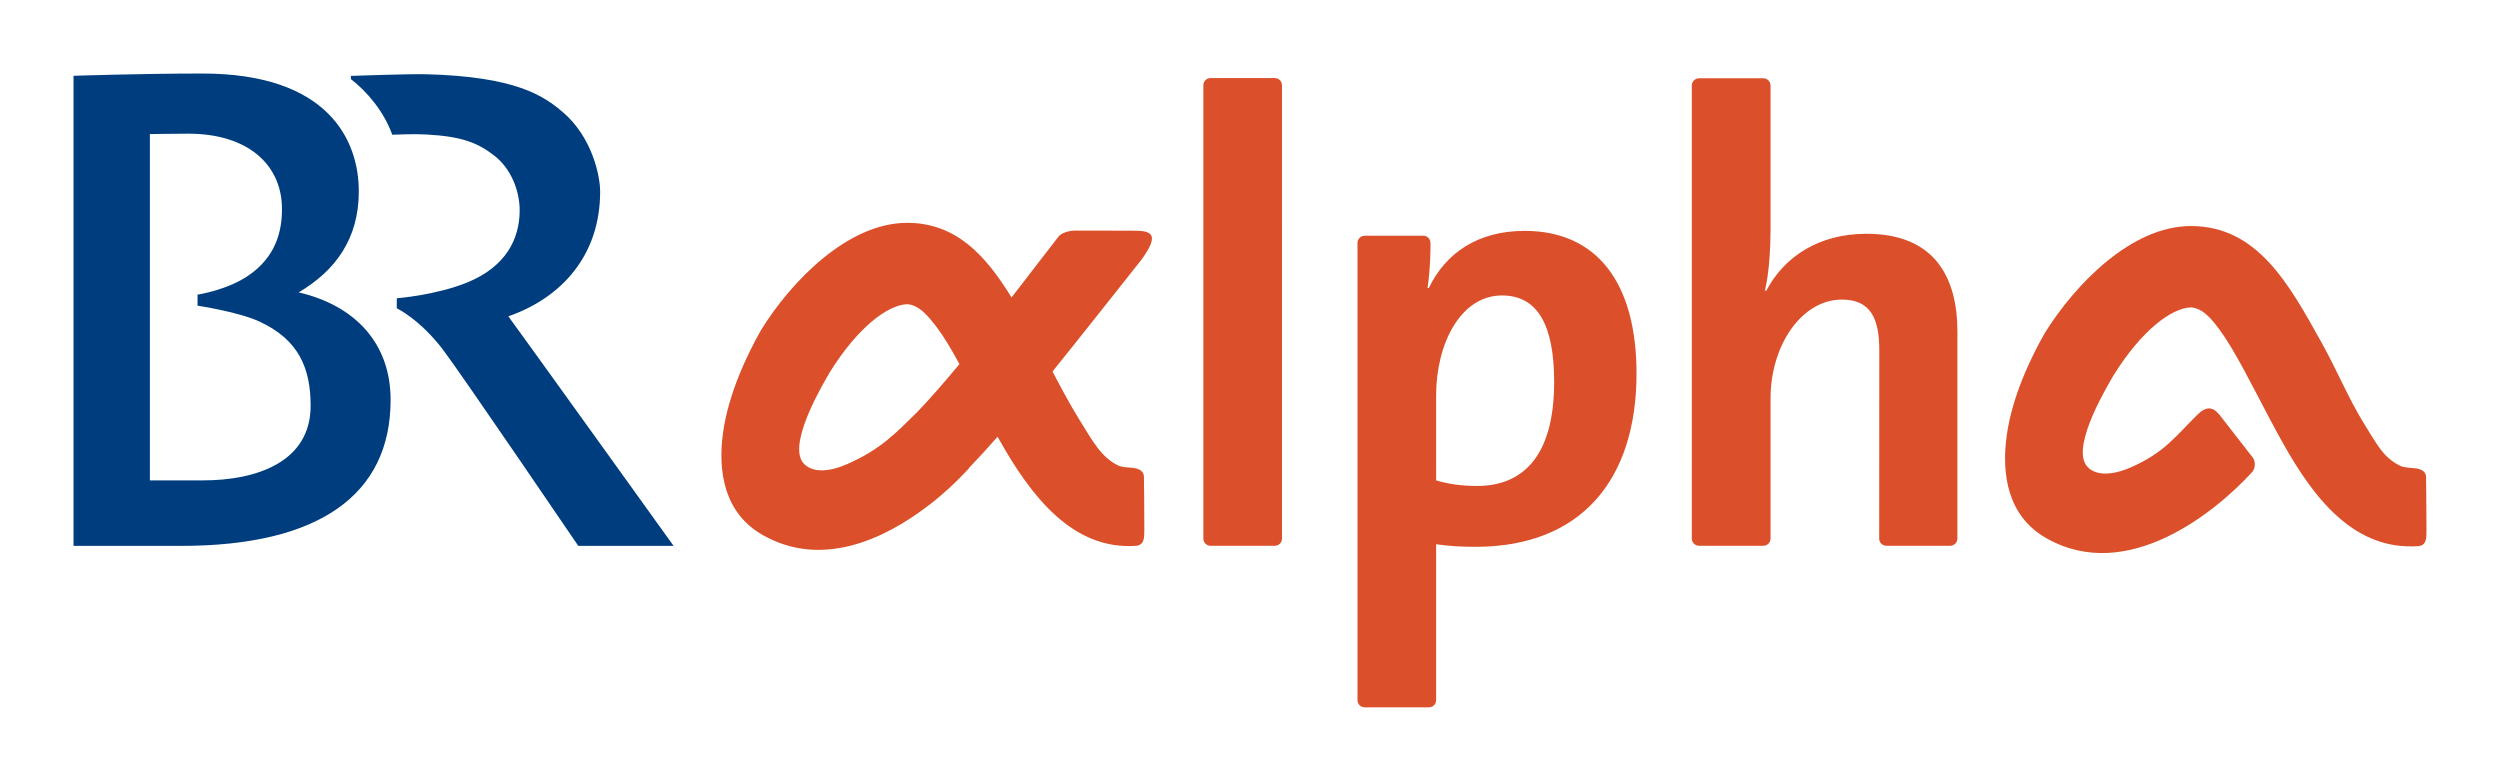 <?xml version="1.0" encoding="UTF-8" standalone="no"?>
<!-- Created with Inkscape (http://www.inkscape.org/) -->
<svg
   xmlns:svg="http://www.w3.org/2000/svg"
   xmlns="http://www.w3.org/2000/svg"
   version="1.0"
   width="602.362"
   height="188.15"
   id="svg1884">
  <defs
     id="defs1886" />
  <g
     id="layer1">
    <g
       transform="translate(-48.819,-438.287)"
       id="g1894">
      <path
         d="M 171.299,514.5 C 184.202,510.024 193.423,499.732 193.423,484.468 C 193.424,480.639 191.481,471.341 184.474,465.35 C 179.822,461.372 173.114,456.723 151.436,456.176 C 146.957,456.077 133.361,456.575 133.361,456.575 L 133.363,457.345 C 137.188,460.279 141.343,465.151 143.329,470.746 C 145.391,470.696 148.521,470.522 151.608,470.696 C 160.309,471.168 164.088,472.785 168.016,475.866 C 171.943,478.949 174.056,484.244 174.03,489.068 C 174.005,495.655 170.899,502.467 161.404,506.346 C 153.722,509.454 144.422,510.151 144.422,510.151 L 144.424,512.561 C 144.424,512.561 149.991,515.22 155.561,522.555 C 160.334,528.895 188.153,569.815 188.153,569.815 L 211.122,569.815 C 211.122,569.815 173.98,518.105 171.299,514.5 z M 120.78,508.733 C 129.632,503.512 135.272,495.83 135.272,484.394 C 135.272,472.162 128.016,456.003 97.587,456.003 C 82.892,456.001 66.535,456.55 66.535,456.55 L 66.535,569.815 L 92.49,569.815 C 125.478,569.815 142.934,557.659 142.934,534.637 C 142.934,520.939 134.328,511.89 120.78,508.733 M 97.81,554.029 L 84.929,554.029 L 84.929,470.596 C 85.108,470.596 90.703,470.497 94.202,470.497 C 108.548,470.497 116.502,477.93 116.751,488.123 C 116.879,494.312 115.065,500.28 108.745,504.63 C 103.578,508.211 96.416,509.279 96.416,509.279 L 96.418,511.94 C 96.418,511.94 106.358,513.43 111.404,515.794 C 120.832,520.194 123.612,527.006 123.663,535.855 C 123.791,549.777 110.316,554.029 97.81,554.029 z "
         style="fill:#003d7f;fill-rule:evenodd"
         id="_46897504" />
      <path
         d="M 423.285,530.336 C 423.285,516.564 419.282,509.477 410.71,509.477 C 400.789,509.477 394.848,521.013 394.848,533.592 L 394.85,554.029 C 397.828,554.924 400.94,555.371 404.765,555.371 C 415.432,555.371 423.285,548.559 423.285,530.336 M 443.13,528.273 C 443.13,553.879 429.802,570.039 404.345,570.039 C 400.789,570.039 397.98,569.865 394.848,569.418 L 394.85,605.117 L 394.85,606.982 C 394.85,607.951 394.079,608.721 393.105,608.721 L 377.641,608.721 C 376.674,608.721 375.902,607.951 375.902,606.982 L 375.902,496.824 C 375.902,495.855 376.672,495.084 377.639,495.084 L 391.763,495.084 C 392.712,495.084 393.481,495.855 393.481,496.824 C 393.482,496.824 393.506,498.39 393.481,498.465 C 393.43,501.448 393.206,504.854 392.78,507.688 L 393.08,507.688 C 397.236,499.086 405.064,493.916 416.176,493.916 C 433.654,493.916 443.129,506.495 443.13,528.273 z M 558.082,528.695 C 557.014,530.585 548.16,545.003 551.342,550.175 C 552.565,552.189 555.995,553.582 562.111,550.946 C 570.437,547.342 573.197,543.165 578.391,538.094 C 580.409,536.129 581.999,536.327 583.489,538.094 L 591.692,548.633 C 592.392,549.703 592.118,551.319 591.495,551.99 C 582.769,561.561 561.436,579.088 541.898,567.976 C 532.549,562.68 531.034,552.586 532.325,543.264 C 533.594,533.892 538.117,524.444 541.522,518.503 C 548.786,506.793 562.41,492.747 576.678,492.747 C 592.691,492.747 600.297,506.643 608.1,520.666 C 611.879,527.428 614.712,534.339 618.269,540.107 C 621.625,545.501 623.068,548.534 627.192,550.547 C 628.091,550.971 629.707,551.02 630.553,551.096 C 632.341,551.244 633.437,551.99 633.361,553.358 C 633.361,553.358 633.487,562.084 633.462,565.986 C 633.462,567.976 633.487,569.568 631.649,569.865 C 616.208,571.034 606.438,558.602 598.782,544.881 C 594.302,536.874 590.279,528.422 586.397,521.958 C 584.483,518.801 582.693,516.29 581.007,514.599 C 579.289,512.858 577.525,512.312 576.577,512.362 C 572.008,512.586 564.893,517.782 558.082,528.695 z M 338.76,458.812 C 338.76,457.867 339.53,457.096 340.504,457.096 L 355.963,457.096 C 356.937,457.096 357.706,457.867 357.706,458.812 L 357.708,568.076 C 357.708,569.019 356.937,569.791 355.963,569.791 L 340.504,569.791 C 339.532,569.791 338.76,569.021 338.76,568.076 L 338.76,458.812 L 338.76,458.812 z M 501.625,522.754 C 501.625,515.047 499.562,510.472 492.6,510.472 C 482.977,510.472 475.421,521.412 475.421,534.314 L 475.423,568.05 C 475.423,569.019 474.651,569.791 473.679,569.791 L 458.22,569.791 C 457.246,569.791 456.45,569.021 456.45,568.05 L 456.452,458.886 C 456.452,457.941 457.246,457.147 458.22,457.147 L 473.679,457.147 C 474.651,457.147 475.421,457.941 475.421,458.886 L 475.423,493.293 C 475.423,497.744 475.122,503.934 474.079,508.234 L 474.379,508.384 C 478.676,500.105 487.132,494.612 498.517,494.612 C 515.098,494.612 520.444,505.276 520.444,518.155 L 520.444,568.05 C 520.444,569.019 519.648,569.791 518.706,569.791 L 503.336,569.791 C 502.394,569.791 501.599,569.021 501.599,568.05 L 501.625,522.754 z M 282.379,550.946 C 282.328,551.02 282.25,551.145 282.2,551.22 C 280.412,553.16 278.126,555.445 275.415,557.758 C 274.322,558.678 273.328,559.522 272.379,560.193 C 261.816,568.274 246.75,575.26 232.603,567.204 C 223.259,561.909 221.739,551.816 223.037,542.494 C 224.329,533.145 228.854,523.674 232.233,517.733 C 239.491,506.023 253.14,491.976 267.383,491.976 C 279.369,491.976 286.45,500.057 292.541,509.95 C 294.61,507.315 296.698,504.581 298.835,501.796 C 300.823,499.259 302.712,496.75 303.883,495.283 C 304.379,494.636 305.722,493.941 307.733,493.841 L 321.608,493.865 C 325.981,493.865 328.615,494.338 323.816,500.901 C 323.818,500.901 306.766,522.456 302.413,527.802 C 304.552,531.853 306.613,535.73 308.828,539.311 C 312.182,544.731 314.148,548.435 318.247,550.448 C 319.146,550.895 320.762,550.921 321.608,550.995 C 323.421,551.17 324.491,551.891 324.441,553.282 C 324.441,553.282 324.567,562.008 324.542,565.887 C 324.518,567.877 324.567,569.468 322.703,569.791 C 307.289,570.958 297.169,557.783 289.487,544.06 L 289.189,543.511 C 286.905,546.124 284.587,548.633 282.379,550.946 M 248.787,527.924 C 247.719,529.815 238.897,544.233 242.054,549.405 C 243.27,551.393 246.674,552.811 252.79,550.175 C 261.046,546.595 264.672,542.593 269.795,537.596 C 273.158,534.091 276.51,530.212 279.992,526.01 C 279.07,524.32 278.152,522.703 277.255,521.213 C 275.339,518.031 273.404,515.519 271.711,513.829 C 269.994,512.088 268.204,511.541 267.287,511.592 C 262.738,511.816 255.603,517.011 248.787,527.924 z "
         style="fill:#db502b;fill-rule:evenodd"
         id="_46617464" />
    </g>
  </g>
</svg>
